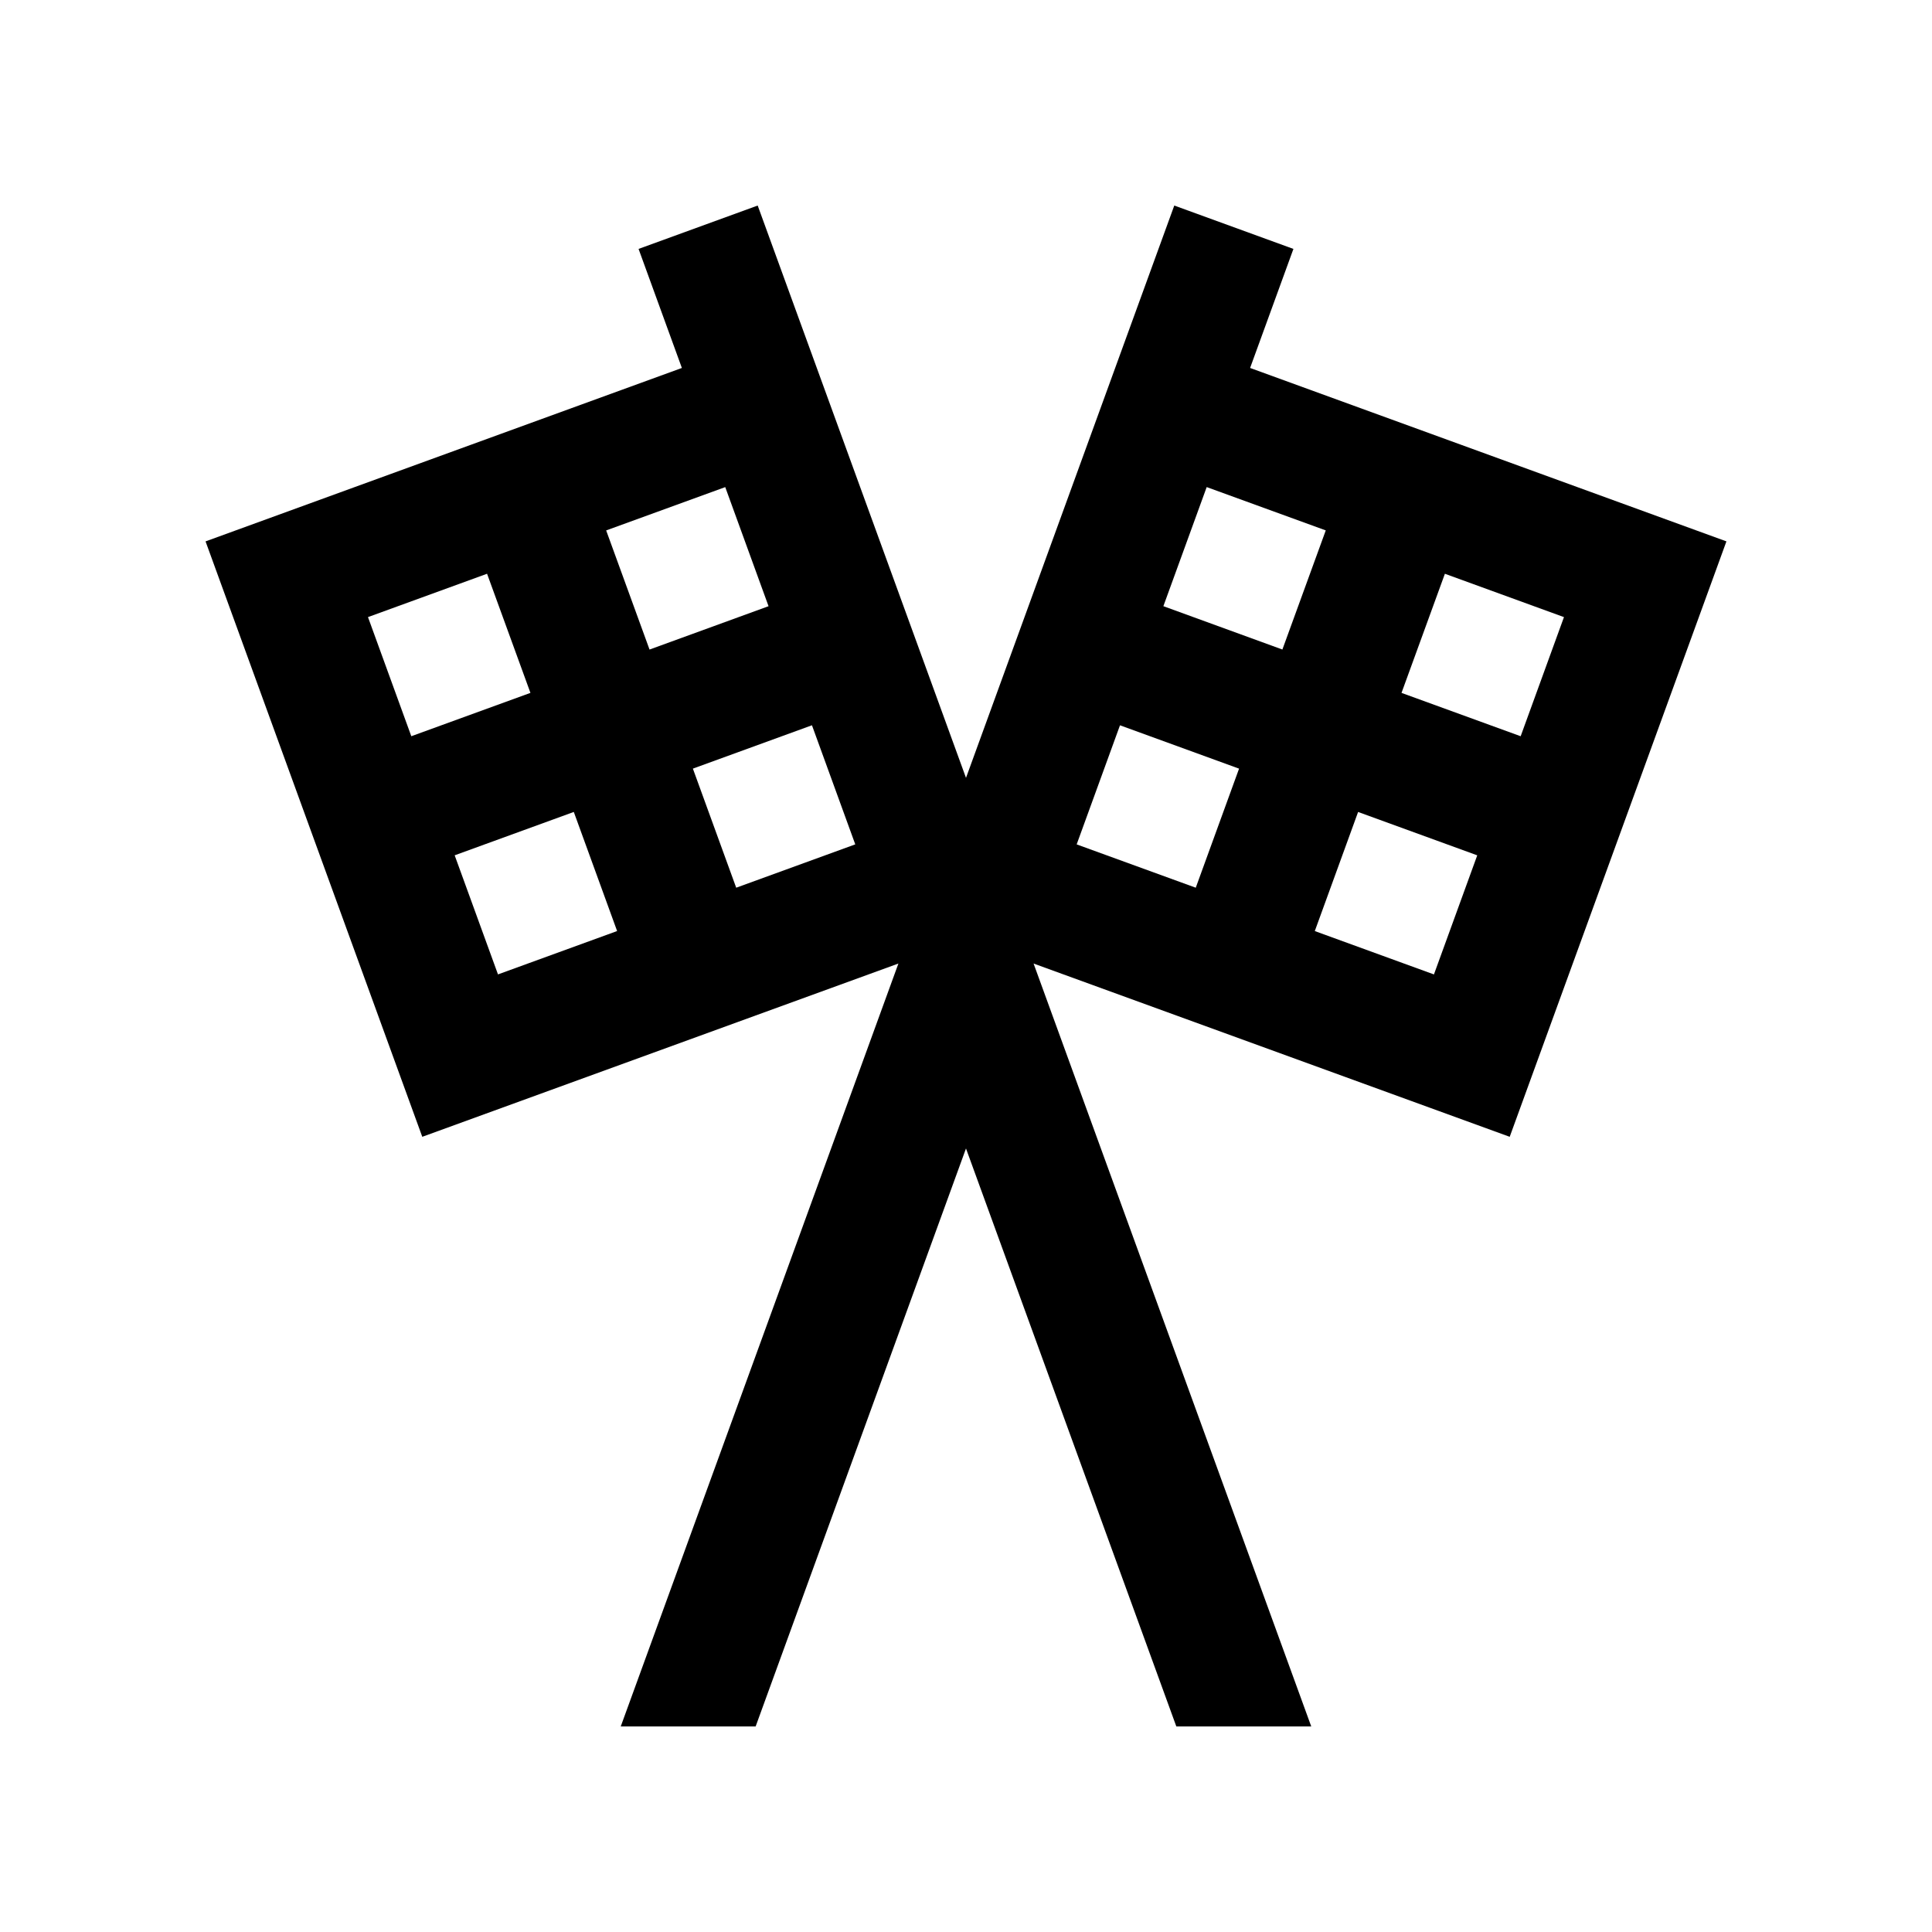 <?xml version="1.0" encoding="UTF-8"?>
<!-- Uploaded to: ICON Repo, www.svgrepo.com, Generator: ICON Repo Mixer Tools -->
<svg fill="#000000" width="800px" height="800px" version="1.1" viewBox="144 144 512 512" xmlns="http://www.w3.org/2000/svg">
 <path d="m601.52 287.47-126.23-45.957 11.48-31.547-31.574-11.496-55.195 151.67-55.203-151.67-31.57 11.496 11.477 31.547-126.23 45.961 57.434 157.79 126.18-45.918-73.586 202.18h35.75l55.746-153.17 55.742 153.17h35.754l-73.586-202.18 126.18 45.918zm-348.52 51.637-11.48-31.57 31.555-11.488 11.496 31.57zm22.973 63.121-11.48-31.562 31.57-11.492 11.48 31.562zm28.668-117.66 31.555-11.48 11.477 31.562-31.539 11.488zm34.461 94.684-11.48-31.559 31.555-11.488 11.477 31.562zm187.81-83.199 31.555 11.488-11.477 31.57-31.574-11.488zm-66.023 83.199-31.559-11.48 11.48-31.562 31.555 11.488zm-8.582-74.609 11.48-31.562 31.555 11.48-11.496 31.57zm71.703 97.59-31.574-11.492 11.477-31.562 31.574 11.492z"/>
</svg>